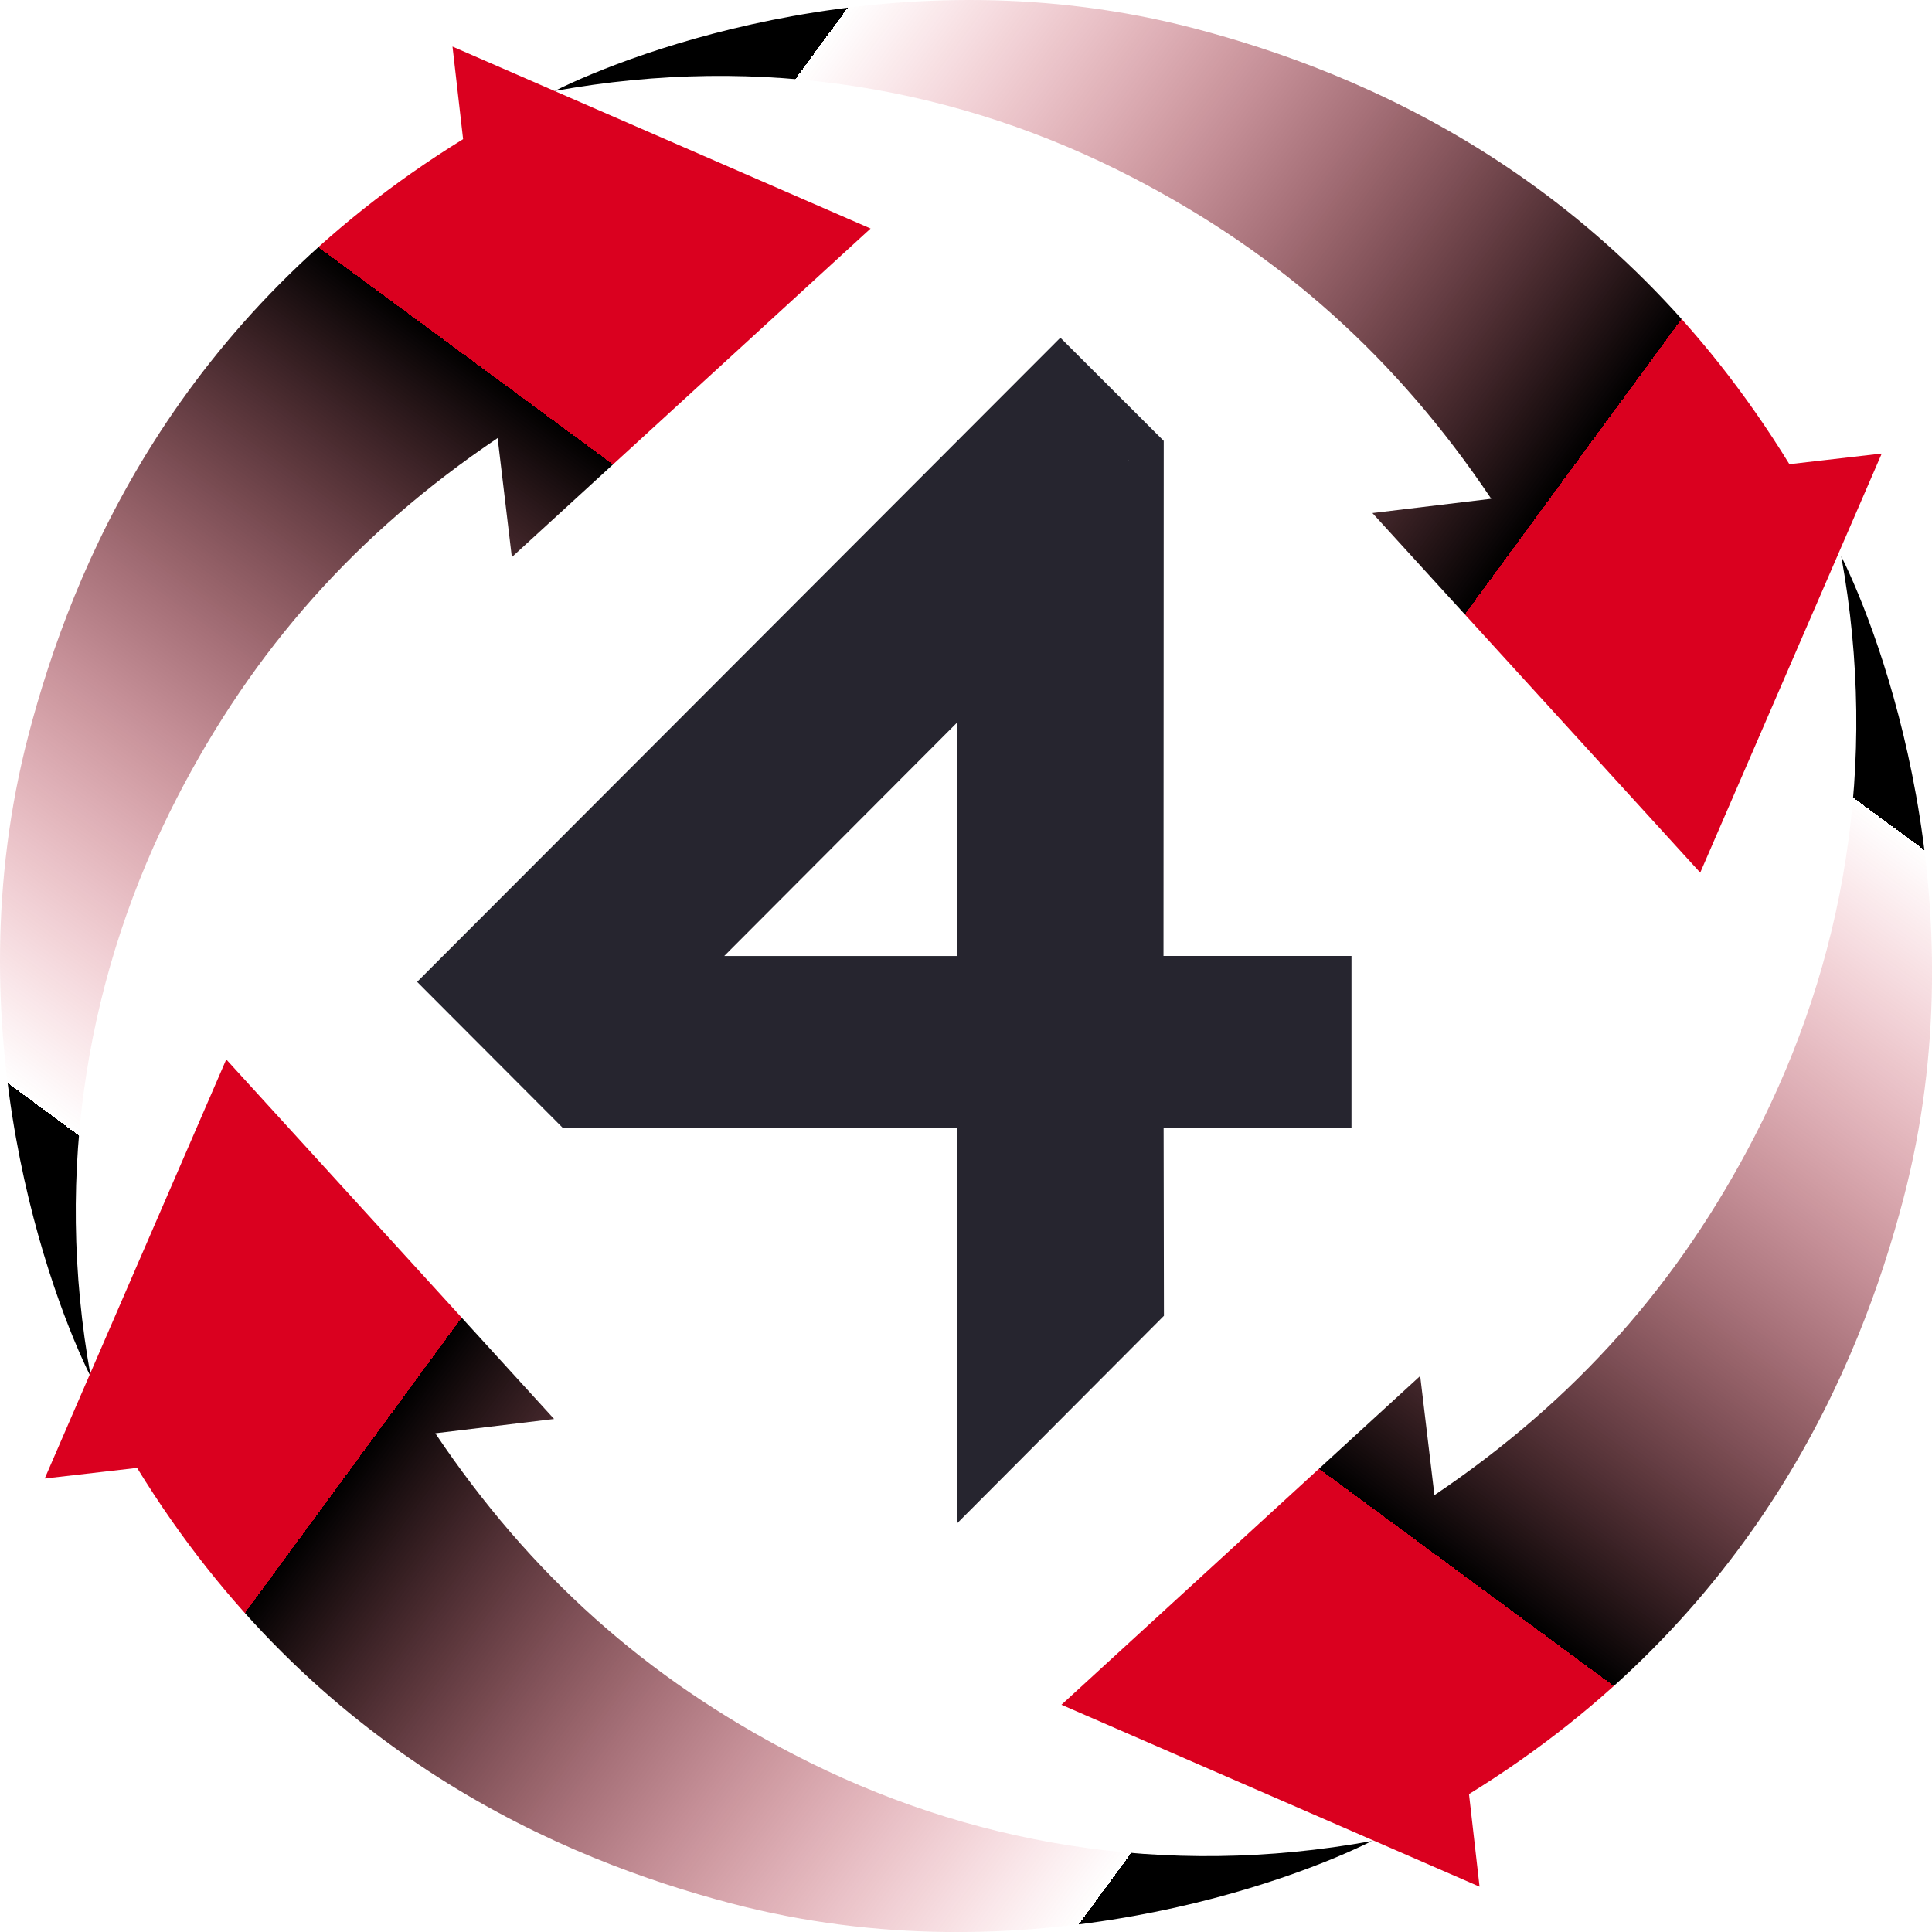 <svg width="80" height="80" viewBox="0 0 80 80" fill="none" xmlns="http://www.w3.org/2000/svg" xmlns:xlink="http://www.w3.org/1999/xlink"><a xlink:href="https://7kasiino.ee/" target="_blank">
<g clip-path="url(#clip0_1832_23551)">
<path d="M56.83 21.245L70.403 36.134L77.919 18.781L74.095 19.221C66.759 7.271 56.351 2.991 49.499 1.187C37.228 -2.039 26.165 2.159 22.965 3.767C31.556 2.205 39.734 3.639 46.901 7.352C53.004 10.513 57.811 14.787 61.749 20.653L56.831 21.244L56.83 21.245Z" fill="url(#paint0_linear_1832_23551)"/>
<path d="M21.196 23.068L36.049 9.463L18.737 1.928L19.176 5.762C7.254 13.115 2.984 23.55 1.184 30.416C-2.034 42.716 2.153 53.805 3.759 57.014C2.201 48.402 3.632 40.205 7.335 33.021C10.489 26.904 14.753 22.085 20.606 18.14L21.194 23.068H21.196Z" fill="url(#paint1_linear_1832_23551)"/>
<path d="M22.943 58.757L9.369 43.869L1.852 61.222L5.676 60.782C13.013 72.732 23.422 77.012 30.273 78.815C42.544 82.041 53.606 77.844 56.807 76.234C48.216 77.797 40.039 76.362 32.872 72.65C26.768 69.489 21.962 65.215 18.025 59.349L22.943 58.757Z" fill="url(#paint2_linear_1832_23551)"/>
<path d="M58.806 56.977L43.953 70.59L61.265 78.124L60.828 74.29C72.748 66.934 77.018 56.503 78.817 49.635C82.036 37.334 77.85 26.245 76.243 23.037C77.803 31.648 76.371 39.845 72.668 47.029C69.513 53.147 65.25 57.966 59.397 61.911L58.807 56.976L58.806 56.977Z" fill="url(#paint3_linear_1832_23551)"/>
<path d="M17.273 40.656L17.283 40.668C17.63 41.019 23.289 46.688 23.289 46.688H39.626V63.063L39.637 63.073L48.196 54.485L48.183 46.692H55.962V39.585H48.178L48.188 18.257L43.908 13.984L17.273 40.656ZM39.621 39.586H29.989L39.62 29.931V39.585L39.621 39.586ZM46.728 19.061V19.082L46.707 19.061H46.728Z" fill="#26252F"/>
</g>
<defs>
<linearGradient id="paint0_linear_1832_23551" x1="64.913" y1="19.633" x2="36.325" y2="-1.344" gradientUnits="userSpaceOnUse">
<stop stop-color="#DA001F"/>
<stop offset="1" stop-color="#DA001F" stop-opacity="0"/>
</linearGradient>
<linearGradient id="paint1_linear_1832_23551" x1="19.588" y1="14.963" x2="-1.47" y2="43.525" gradientUnits="userSpaceOnUse">
<stop stop-color="#DA001F"/>
<stop offset="1" stop-color="#DA001F" stop-opacity="0"/>
</linearGradient>
<linearGradient id="paint2_linear_1832_23551" x1="14.857" y1="60.37" x2="43.446" y2="81.349" gradientUnits="userSpaceOnUse">
<stop stop-color="#DA001F"/>
<stop offset="1" stop-color="#DA001F" stop-opacity="0"/>
</linearGradient>
<linearGradient id="paint3_linear_1832_23551" x1="60.413" y1="65.085" x2="81.472" y2="36.521" gradientUnits="userSpaceOnUse">
<stop stop-color="#DA001F"/>
<stop offset="1" stop-color="#DA001F" stop-opacity="0"/>
</linearGradient>
<clipPath id="clip0_1832_23551">
<rect width="80" height="80" fill="white"/>
</clipPath>
</defs>
</a>

</svg>
